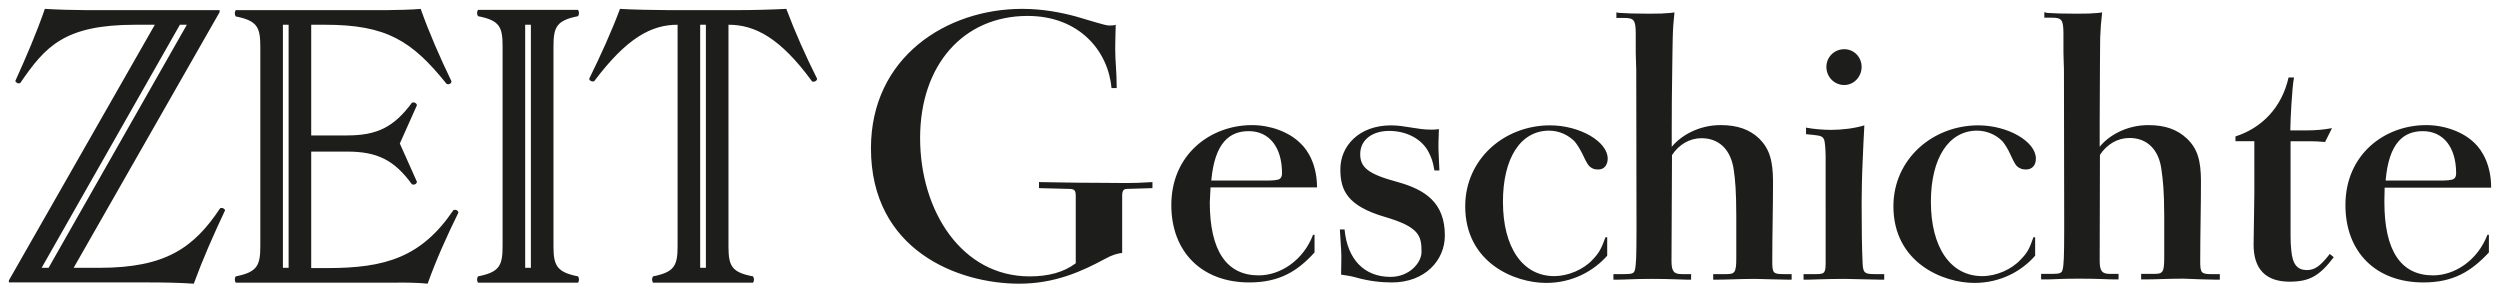 <?xml version="1.0" encoding="UTF-8" standalone="no"?>
<svg
   height="66"
   viewBox="0 0 564 66"
   width="564"
   version="1.1"
   id="svg4"
   sodipodi:docname="zeit-geschichte.svg"
   inkscape:version="1.1 (c68e22c387, 2021-05-23)"
   xmlns:inkscape="http://www.inkscape.org/namespaces/inkscape"
   xmlns:sodipodi="http://sodipodi.sourceforge.net/DTD/sodipodi-0.dtd"
   xmlns="http://www.w3.org/2000/svg"
   xmlns:svg="http://www.w3.org/2000/svg">
  <defs
     id="defs8" />
  <sodipodi:namedview
     id="namedview6"
     pagecolor="#ffffff"
     bordercolor="#666666"
     borderopacity="1.0"
     inkscape:pageshadow="2"
     inkscape:pageopacity="0.0"
     inkscape:pagecheckerboard="0"
     showgrid="false"
     fit-margin-top="2"
     fit-margin-left="2"
     fit-margin-right="2"
     fit-margin-bottom="2"
     inkscape:zoom="1.453357"
     inkscape:cx="204.69851"
     inkscape:cy="73.966687"
     inkscape:window-width="1920"
     inkscape:window-height="1017"
     inkscape:window-x="-8"
     inkscape:window-y="-8"
     inkscape:window-maximized="1"
     inkscape:current-layer="svg4" />
  <path
     d="m 230.592,2 c 4.592,0 8.736,0.796 12.096,1.706 3.808,1.081 6.608,2.048 7.504,2.048 0.336,0 1.176,0 1.512,-0.171 0,0.485 -0.042,1.728 -0.074,3.05 l -0.013,0.57 c -0.014,0.665 -0.025,1.326 -0.025,1.898 0,2.73 0.336,4.949 0.336,8.76 h -1.176 c -0.728,-8.305 -7.224,-16.268 -18.928,-16.268 -14.504,0 -24.248,11.092 -24.248,27.53 0,16.495 9.408,31.228 24.696,31.228 4.256,0 7.672,-0.91 10.416,-2.958 V 44.319 c 0,-1.365 -0.224,-1.706 -1.568,-1.706 l -6.72,-0.171 v -1.365 c 1.848,0 7.224,0.171 14,0.171 5.152,0 6.272,0.171 11.592,-0.171 v 1.365 l -5.656,0.171 c -0.784,0 -1.12,0.284 -1.176,1.365 v 13.083 c -1.008,0.114 -2.184,0.398 -3.92,1.365 C 244.088,61.213 237.984,64 229.92,64 216.144,64 196.488,56.492 196.488,33.455 196.488,12.864 213.568,2 230.592,2 Z M 94.904,2 c 1.96,5.517 4.368,10.978 6.944,16.325 0,0.569 -0.672,0.853 -1.12,0.569 C 92.944,9.224 87.232,5.583 73.344,5.583 H 70.208 V 30.554 h 8.064 c 6.832,0 10.584,-1.877 14.672,-7.394 0.56,-0.171 1.008,0.114 1.12,0.569 l -3.864,8.646 3.864,8.646 c -0.112,0.569 -0.672,0.739 -1.12,0.569 -4.032,-5.517 -7.84,-7.394 -14.672,-7.394 h -8.064 v 26.279 h 3.696 c 12.936,0 21.168,-2.389 28.392,-13.083 0.448,-0.171 1.008,0 1.12,0.569 C 100.84,53.193 98.432,58.539 96.472,64 94.624,63.772 90.816,63.716 88.968,63.772 H 53.184 c -0.28,-0.398 -0.28,-1.024 0,-1.422 4.872,-0.967 5.544,-2.446 5.544,-6.883 V 10.589 c 0,-4.437 -0.672,-5.916 -5.544,-6.883 -0.28,-0.398 -0.28,-1.024 0,-1.422 H 87.4 c 1.68,0 6.104,-0.114 7.504,-0.284 z M 10.12,2 c 2.688,0.171 6.72,0.284 9.24,0.284 H 49.544 V 2.739 L 16.616,60.417 h 5.824 c 14.896,0 21.28,-4.494 27.216,-13.424 0.448,-0.228 1.008,0.057 1.12,0.455 C 48.144,53.022 45.736,58.483 43.72,64 40.36,63.772 36.944,63.716 33.64,63.716 H 2 V 63.261 L 34.928,5.583 H 30.56 c -16.072,0 -20.328,4.892 -25.984,13.139 C 4.184,18.95 3.568,18.666 3.456,18.268 5.976,12.694 8.272,7.347 10.12,2 Z m 339.584,26.279 c 6.664,0 12.992,3.64 12.992,7.508 0,1.479 -0.84,2.446 -2.072,2.446 -0.616,0 -1.12,-0.057 -1.512,-0.341 -0.728,-0.398 -1.064,-0.91 -2.016,-2.958 -0.672,-1.365 -1.288,-2.332 -1.848,-3.015 -1.456,-1.479 -3.528,-2.446 -5.768,-2.446 -6.44,0 -10.416,6.2 -10.416,16.04 0,10.295 4.424,16.78 11.592,16.78 3.08,0 6.608,-1.479 8.68,-3.754 1.4,-1.479 1.904,-2.389 2.856,-5.006 h 0.392 v 4.152 c -3.024,3.413 -7.784,6.143 -13.776,6.143 -7.112,0 -18.256,-4.55 -18.256,-17.292 0,-10.637 8.792,-18.259 19.152,-18.259 z m 96.6,0 c 6.664,0 12.992,3.64 12.992,7.508 0,1.479 -0.84,2.446 -2.184,2.446 -0.56,0 -1.064,-0.057 -1.512,-0.341 -0.784,-0.398 -1.064,-0.91 -2.016,-2.958 -0.616,-1.365 -1.232,-2.332 -1.792,-3.015 -1.4,-1.479 -3.528,-2.446 -5.768,-2.446 -6.384,0 -10.416,6.2 -10.416,16.04 0,10.295 4.424,16.78 11.592,16.78 3.136,0 6.608,-1.479 8.68,-3.754 1.456,-1.479 1.96,-2.389 2.856,-5.006 h 0.392 v 4.152 c -2.968,3.413 -7.728,6.143 -13.72,6.143 -7.056,0 -18.256,-4.55 -18.256,-17.292 0,-10.637 8.848,-18.259 19.152,-18.259 z M 177.392,2 c 2.016,5.347 4.368,10.637 6.944,15.756 0,0.512 -0.672,0.796 -1.12,0.626 C 175.992,8.484 170.28,5.583 164.344,5.583 l 6.8e-4,50.132 c 0.024,4.246 0.708,5.742 5.543,6.635 0.28,0.512 0.28,0.967 0,1.422 H 147.32 c -0.28,-0.398 -0.28,-1.024 0,-1.422 4.872,-0.967 5.544,-2.446 5.544,-6.883 V 5.583 c -5.88,0 -11.424,2.901 -18.816,12.741 -0.448,0.171 -1.12,-0.114 -1.12,-0.569 C 135.504,12.523 137.912,7.233 139.872,2 c 2.184,0.171 8.568,0.284 10.808,0.284 h 15.904 c 3.304,0 7.56,-0.114 10.808,-0.284 z m -46.984,0.228 c 0.28,0.398 0.28,1.024 0,1.422 -4.872,0.967 -5.544,2.446 -5.544,6.883 l 7.7e-4,45.185 c 0.027,4.189 0.765,5.685 5.543,6.633 0.28,0.398 0.28,1.024 0,1.422 H 107.84 c -0.28,-0.398 -0.28,-1.024 0,-1.422 4.872,-0.967 5.544,-2.446 5.544,-6.883 V 10.532 c 0,-4.437 -0.616,-5.916 -5.544,-6.883 -0.28,-0.398 -0.28,-1.024 0,-1.422 z m 416.92,25.994 c 4.2,0 8.344,1.536 10.864,3.982 1.904,1.763 3.808,5.176 3.808,10.068 v 0.057 h -24.024 c -0.044,1.482 -0.053,2.148 -0.056,2.783 l -5.1e-4,0.383 -10e-6,0.133 c 0,10.978 3.752,16.495 10.976,16.495 4.928,0 10.08,-3.413 12.264,-9.158 h 0.336 v 3.982 c -3.976,4.266 -8.008,6.769 -14.784,6.769 -10.696,0 -17.584,-6.826 -17.584,-17.462 0,-11.433 8.848,-18.031 18.2,-18.031 z m -264.88,0 c 4.144,0 8.288,1.536 10.808,3.982 1.96,1.763 3.864,5.176 3.864,10.068 h -24.024 c -0.112,1.877 -0.112,2.446 -0.168,3.356 0,10.978 3.808,16.495 11.032,16.495 4.928,0 10.08,-3.413 12.264,-9.158 h 0.336 v 3.982 c -3.864,4.266 -7.952,6.769 -14.728,6.769 -10.64,0 -17.584,-6.826 -17.584,-17.462 0,-11.433 8.848,-18.031 18.2,-18.031 z m 31.36,0.057 c 3.136,0 5.824,0.967 9.072,0.967 0.504,0 0.896,0 1.736,-0.114 -0.056,1.251 -0.168,4.266 -0.056,5.517 l 0.168,3.811 h -1.12 c -0.392,-2.275 -0.672,-2.844 -1.344,-4.209 -1.568,-2.958 -4.984,-4.721 -8.904,-4.721 -3.64,0 -6.496,1.934 -6.496,5.233 0,3.015 1.792,4.494 8.288,6.257 6.44,1.763 10.808,4.721 10.808,12.116 0,5.631 -4.536,10.58 -11.928,10.58 -2.24,0 -5.04,-0.228 -8.4,-1.194 -0.84,-0.228 -1.904,-0.398 -3.08,-0.569 0.044,-1.637 0.053,-2.723 0.055,-3.527 L 302.608,57.8 c 0,-1.308 -0.28,-4.778 -0.336,-6.029 h 1.064 c 0.616,6.712 4.424,10.694 10.36,10.694 4.256,0 7,-3.185 7,-5.631 0,-3.64 -0.504,-5.631 -8.288,-7.906 -8.512,-2.503 -10.024,-6.029 -10.024,-10.75 0,-5.29 4.256,-9.897 11.424,-9.897 z M 517.536,17.472 c -0.448,2.048 -0.84,9.897 -0.84,11.945 h 3.696 c 1.96,0 3.976,-0.171 5.712,-0.512 l -1.568,3.128 c -1.064,-0.114 -2.632,-0.171 -3.304,-0.171 h -4.48 v 21.558 c 0,1.024 0.056,2.161 0.168,3.128 0.28,3.072 1.344,4.38 3.528,4.38 1.792,0 3.08,-0.967 5.152,-3.64 l 0.896,0.739 c -3.248,4.266 -5.544,5.517 -9.968,5.517 -5.376,0 -8.12,-2.844 -8.12,-8.361 0,-2.73 0.168,-8.361 0.168,-11.319 V 31.862 h -4.256 v -1.081 c 5.824,-1.877 10.416,-6.371 11.984,-13.31 z M 377.76,2.796 c -0.224,2.332 -0.336,3.299 -0.392,5.745 0,1.65 -0.112,3.925 -0.112,7.053 -0.092,5.28 -0.108,9.638 -0.111,13.107 l -6.3e-4,1.729 -10e-6,0.407 v 2.275 c 1.96,-2.389 5.936,-4.892 11.032,-4.892 3.752,0 6.496,0.967 8.68,3.015 2.296,2.275 3.136,4.949 3.136,9.727 0,5.972 -0.168,11.774 -0.168,18.088 0,2.503 0.224,2.787 2.464,2.787 h 1.904 v 1.251 h -0.896 c -1.68,0 -4.424,-0.114 -7.28,-0.171 -3.416,0 -6.272,0.171 -8.344,0.171 h -1.176 v -1.251 h 2.968 c 1.904,0 2.24,-0.341 2.24,-3.64 l -4.6e-4,-9.452 c -0.011,-5.64 -0.232,-8.072 -0.56,-10.343 -0.616,-4.607 -3.304,-7.224 -7.28,-7.224 -2.688,0 -5.096,1.422 -6.664,3.811 l -0.112,23.89 c 0,2.446 0.616,2.958 2.352,2.958 h 2.072 v 1.251 l -1.11,-5.56e-4 c -1.546,-0.011 -3.564,-0.17 -7.57,-0.17 l -0.39,4.1e-4 c -4.332,0.009 -5.595,0.17 -7.282,0.17 h -1.176 v -1.251 h 2.576 c 1.568,0 2.072,-0.171 2.24,-0.853 0.316,-1.016 0.384,-3.087 0.391,-9.049 l 6.5e-4,-1.19 -0.056,-35.039 c 0,-1.024 -0.112,-2.275 -0.112,-3.811 l -6.2e-4,-4.279 c -0.017,-3.137 -0.393,-3.571 -2.687,-3.571 h -1.68 V 2.796 l 0.672,0.114 c 2.296,0.114 2.912,0.171 6.16,0.171 l 1.011,-3.786e-4 c 2.028,-0.003 2.716,-0.022 4.421,-0.17 z M 420.6,28.279 c -0.072,1.314 -0.305,5.413 -0.463,9.925 l -0.027,0.8 c -0.017,0.536 -0.034,1.075 -0.048,1.614 l -0.021,0.808 c -0.035,1.48 -0.057,2.945 -0.057,4.315 0,5.745 0.056,10.295 0.224,13.708 0.112,2.105 0.448,2.389 2.688,2.389 h 2.184 v 1.251 l -1.044,-5.8e-4 c -1.617,-0.009 -4.529,-0.116 -7.748,-0.17 -4.312,0 -7.336,0.171 -8.232,0.171 h -1.176 v -1.251 h 2.912 c 1.848,0 2.072,-0.284 2.072,-2.617 l -9.4e-4,-23.8 c -0.014,-1.842 -0.174,-3.574 -0.335,-3.9 -0.336,-0.739 -0.728,-0.91 -2.408,-1.081 l -1.68,-0.171 v -1.479 c 1.68,0.341 3.976,0.512 5.656,0.512 2.408,0 5.32,-0.341 7.504,-1.024 z m 40.6,-25.539 0.616,0.171 c 2.296,0.114 2.912,0.171 6.16,0.171 l 1.009,-3.786e-4 c 2.018,-0.003 2.67,-0.022 4.423,-0.17 l 0.84,-0.114 c -0.28,2.332 -0.336,3.299 -0.448,5.745 0,1.65 -0.056,3.925 -0.056,7.053 -0.042,4.821 -0.052,8.873 -0.055,12.182 l -8.8e-4,2.655 v 0.407 2.275 c 1.904,-2.389 5.88,-4.892 10.976,-4.892 3.752,0 6.496,0.967 8.68,3.015 2.408,2.275 3.192,4.949 3.192,9.727 0,5.972 -0.168,11.774 -0.168,18.088 0,2.503 0.28,2.787 2.52,2.787 h 1.904 v 1.251 h -0.896 c -1.68,0 -4.368,-0.114 -7.336,-0.228 -3.416,0 -6.272,0.171 -8.344,0.171 h -1.176 v -1.251 h 2.968 c 1.904,0 2.24,-0.341 2.24,-3.64 l -5.8e-4,-9.452 c -0.014,-5.64 -0.288,-8.072 -0.615,-10.343 -0.56,-4.607 -3.248,-7.224 -7.224,-7.224 -2.688,0 -5.096,1.422 -6.664,3.811 l -0.056,23.89 c 0,2.446 0.616,2.958 2.352,2.958 h 1.904 v 1.251 h -0.896 c -1.568,0 -3.584,-0.171 -7.728,-0.171 l -0.395,4.1e-4 c -3.478,0.007 -4.958,0.11 -6.264,0.152 l -0.288,0.008 c -0.239,0.006 -0.477,0.009 -0.725,0.009 h -1.176 v -1.251 h 2.576 c 1.568,0 2.072,-0.171 2.24,-0.853 0.316,-1.016 0.384,-3.087 0.391,-9.049 l 6.5e-4,-1.19 -0.056,-35.039 c 0,-1.024 -0.112,-2.275 -0.112,-3.811 l -6.5e-4,-4.285 C 465.494,4.423 465.119,3.991 462.88,3.991 H 461.2 Z M 159.248,5.583 H 157.96 V 60.417 h 1.288 z m -94.136,0 H 63.824 V 60.417 h 1.288 z m 54.656,0 H 118.48 V 60.417 h 1.288 z m -77.616,0 H 40.584 L 9.392,60.417 H 10.96 Z M 281.72,29.587 c -4.256,0 -7.672,2.503 -8.456,11.149 l 12.587,-6.37e-4 c 1.139,-0.007 2.5,-0.076 2.869,-0.398 0.336,-0.228 0.504,-0.626 0.504,-1.251 0,-5.916 -2.912,-9.499 -7.504,-9.499 z m 264.88,0 c -4.256,0 -7.672,2.503 -8.4,11.149 l 12.543,-7.22e-4 c 1.131,-0.007 2.437,-0.077 2.857,-0.397 0.336,-0.228 0.504,-0.626 0.504,-1.251 0,-5.972 -2.968,-9.499 -7.504,-9.499 z M 416.064,11.101 c 2.184,0 3.92,1.763 3.92,3.982 0,2.218 -1.736,4.095 -3.92,4.095 -2.296,0 -4.032,-1.877 -4.032,-4.095 0,-2.218 1.792,-3.982 4.032,-3.982 z"
     fill="#1d1d1b"
     id="path2" />
</svg>
